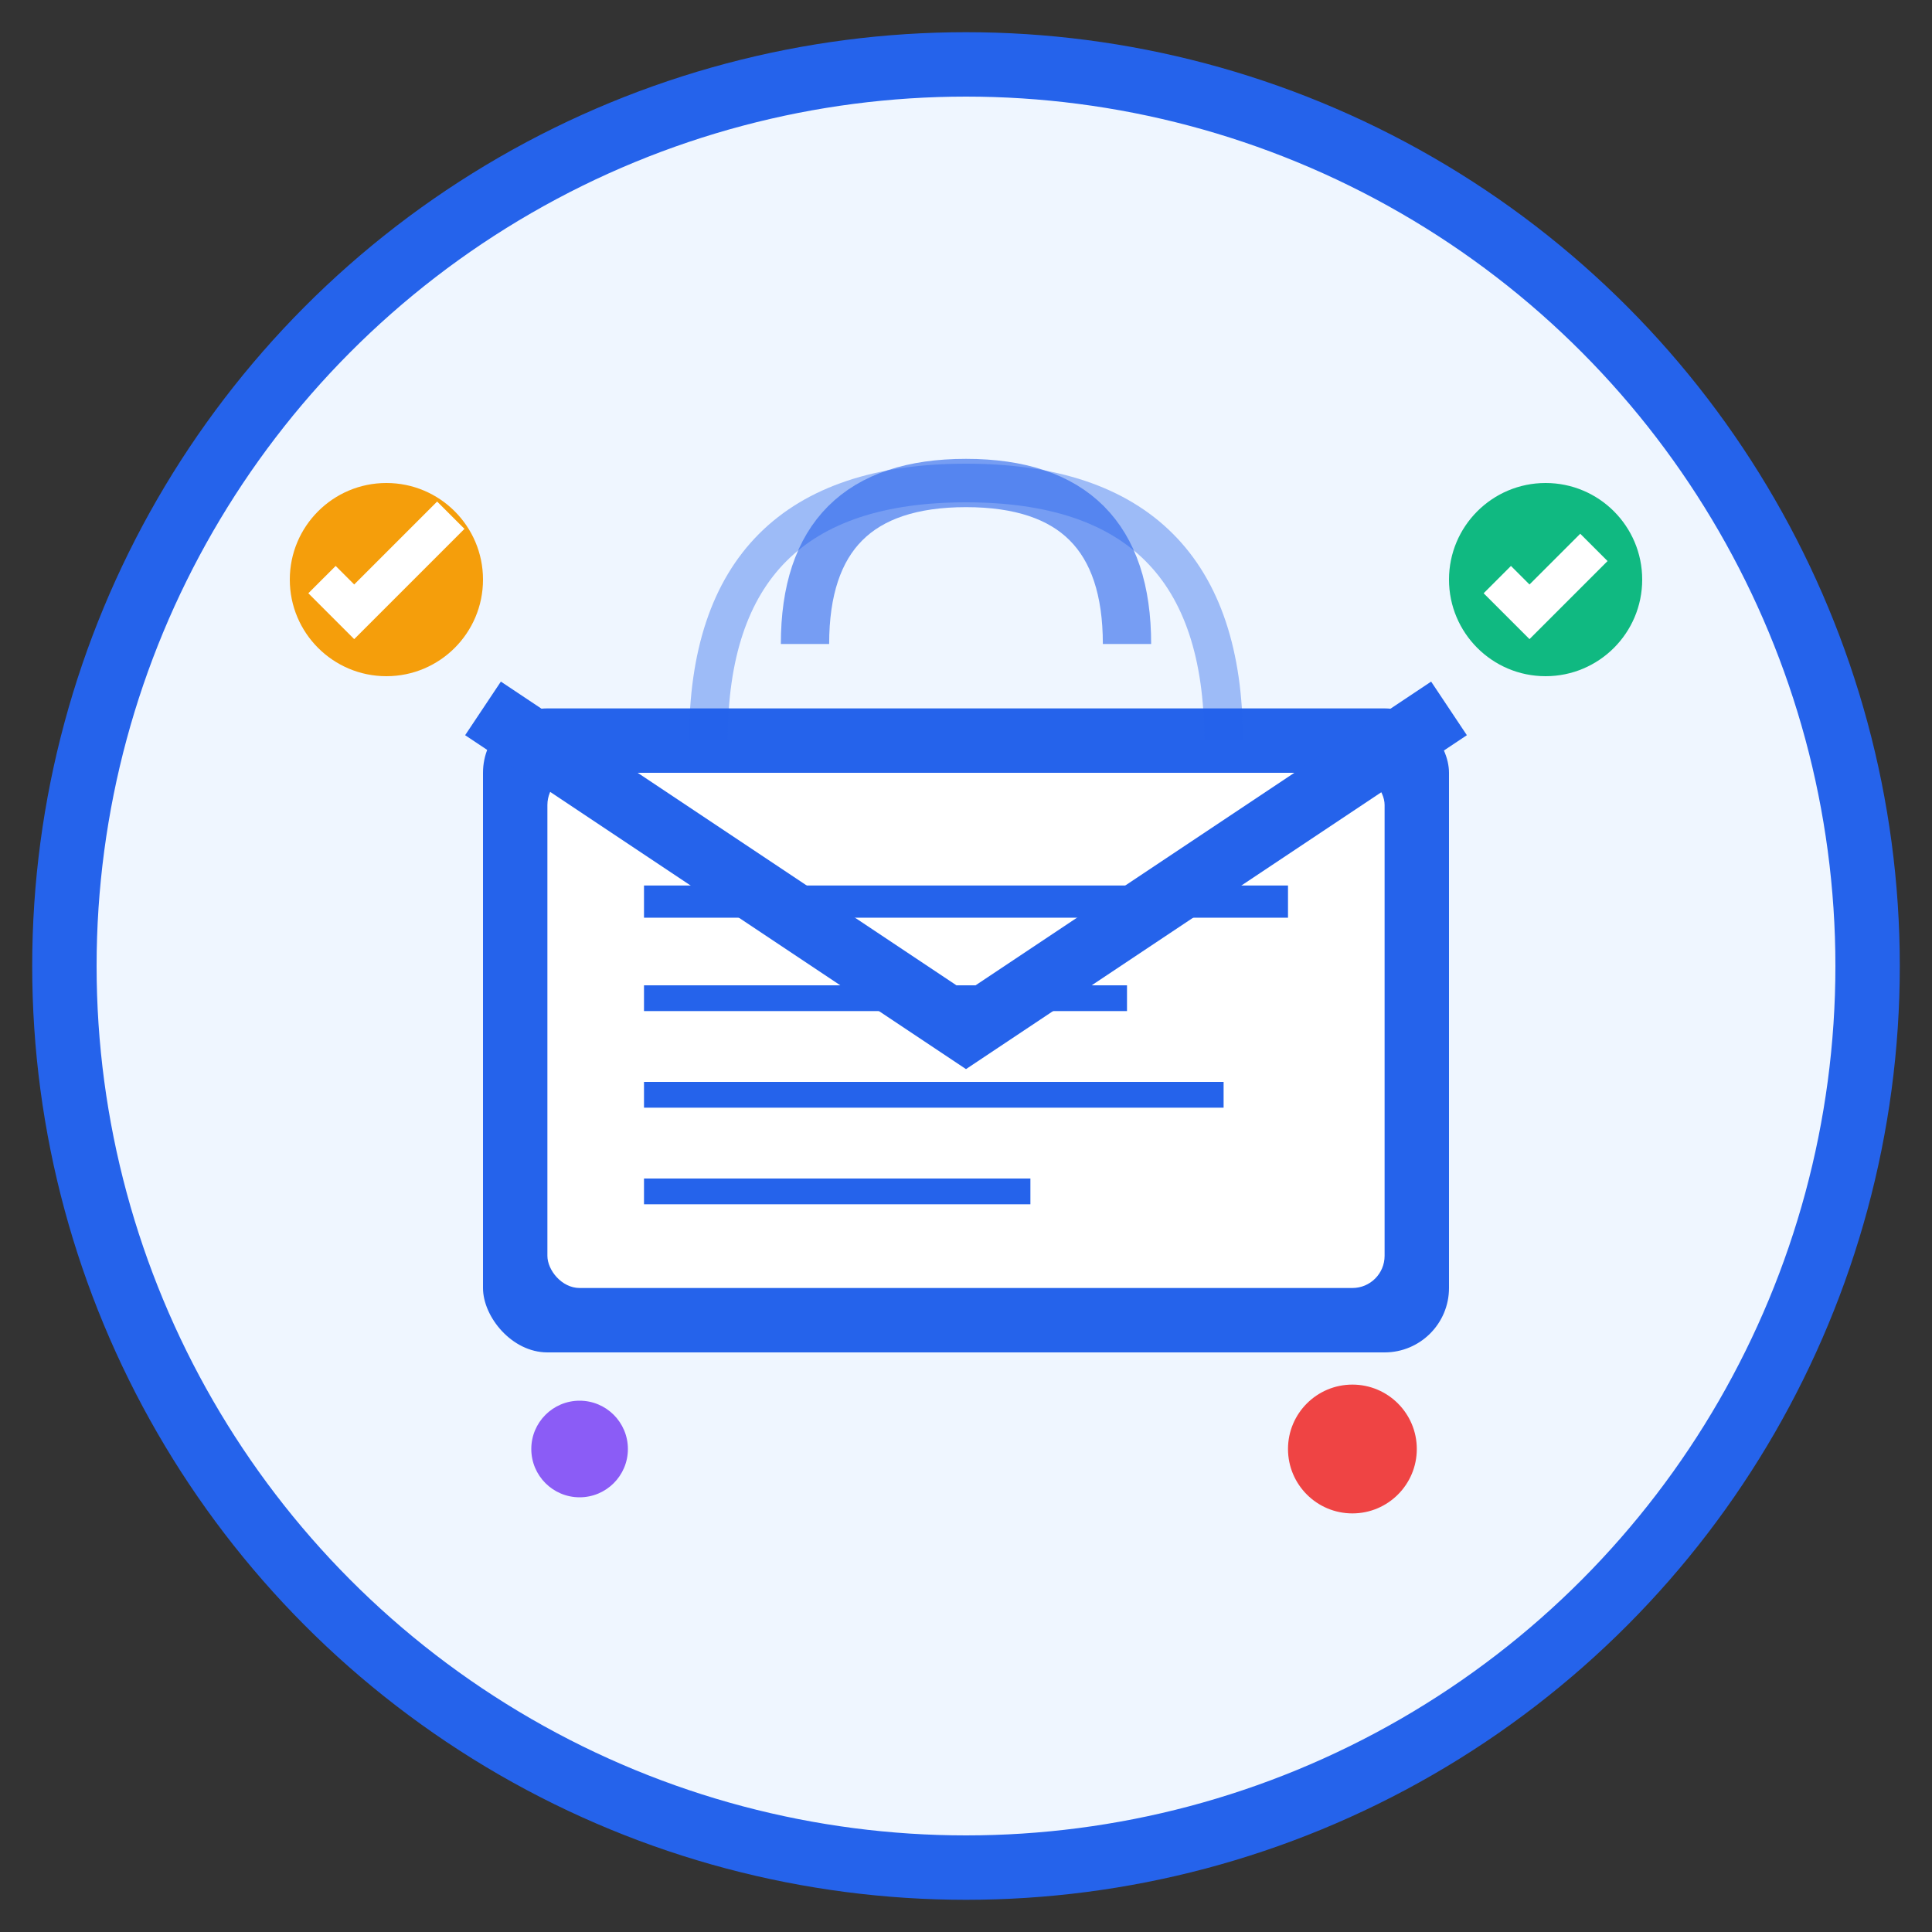 <svg width="60" height="60" viewBox="0 0 60 60" fill="none" xmlns="http://www.w3.org/2000/svg">
    <rect x="0" y="0" width="60" height="60" fill="#333333" stroke="none"/>
    <circle cx="30" cy="30" r="28" fill="#eff6ff" stroke="#2563eb" stroke-width="2"/>
    
    <!-- Email envelope -->
    <rect x="15" y="22" width="30" height="20" rx="2" fill="#2563eb"/>
    <rect x="17" y="24" width="26" height="16" rx="1" fill="white"/>
    
    <!-- Envelope fold -->
    <path d="M15 22 L30 32 L45 22" stroke="#2563eb" stroke-width="2" fill="none"/>
    
    <!-- Newsletter content lines -->
    <line x1="20" y1="28" x2="40" y2="28" stroke="#2563eb" stroke-width="1"/>
    <line x1="20" y1="31" x2="35" y2="31" stroke="#2563eb" stroke-width="0.8"/>
    <line x1="20" y1="34" x2="38" y2="34" stroke="#2563eb" stroke-width="0.8"/>
    <line x1="20" y1="37" x2="32" y2="37" stroke="#2563eb" stroke-width="0.8"/>
    
    <!-- Send/delivery indicators -->
    <circle cx="48" cy="18" r="3" fill="#10b981"/>
    <path d="M46.5 18 L47.5 19 L49.5 17" stroke="white" stroke-width="1.2" fill="none"/>
    
    <!-- Subscription icon -->
    <circle cx="12" cy="18" r="3" fill="#f59e0b"/>
    <path d="M10 18 L11 19 L14 16" stroke="white" stroke-width="1.2" fill="none"/>
    
    <!-- Notification dots -->
    <circle cx="42" cy="45" r="2" fill="#ef4444"/>
    <circle cx="18" cy="45" r="1.5" fill="#8b5cf6"/>
    
    <!-- Signal waves -->
    <path d="M30 15 Q35 15 35 20" stroke="#2563eb" stroke-width="1.5" fill="none" opacity="0.6"/>
    <path d="M30 15 Q38 15 38 23" stroke="#2563eb" stroke-width="1.2" fill="none" opacity="0.4"/>
    <path d="M30 15 Q25 15 25 20" stroke="#2563eb" stroke-width="1.5" fill="none" opacity="0.6"/>
    <path d="M30 15 Q22 15 22 23" stroke="#2563eb" stroke-width="1.2" fill="none" opacity="0.4"/>
</svg>
